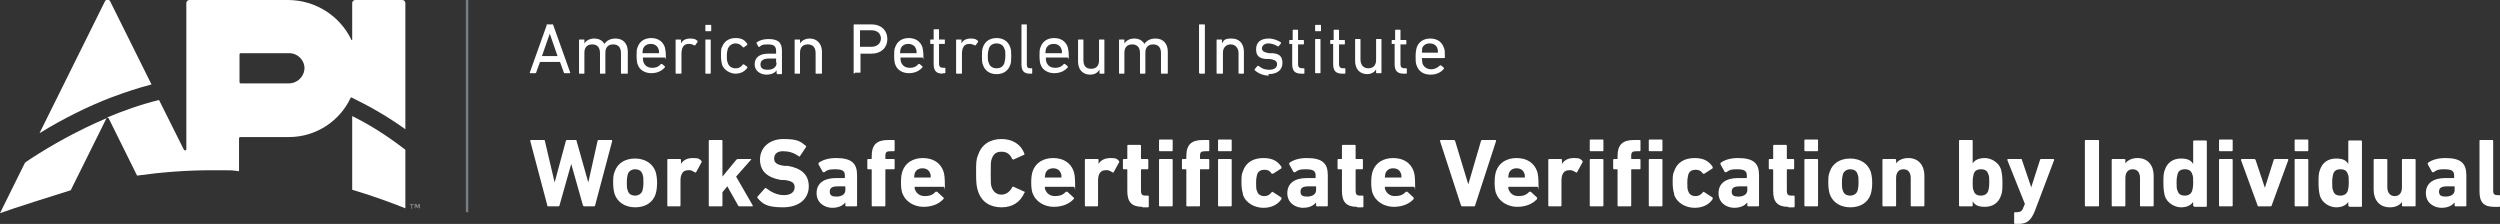 <?xml version="1.0" encoding="UTF-8"?><svg id="Layer_2" xmlns="http://www.w3.org/2000/svg" viewBox="0 0 512.5 45.9"><rect x="0" y="0" width="512.5" height="45.9" fill="#333333" stroke="none"/><defs><style>.cls-1{fill:#787d83;}.cls-1,.cls-2,.cls-3{stroke-width:0px;}.cls-2{fill:none;}.cls-3{fill:#fff;}</style></defs><g id="Layer_1-2"><path class="cls-3" d="M112,5.1c0,0,0-.1.2-.1h1c.1,0,.2,0,.2.1l3.5,9.8c0,0,0,.1-.1.1h-1c-.1,0-.2,0-.2-.1l-.8-2.2h-4.1l-.8,2.2c0,.1-.1.1-.2.1h-1c0,0-.1,0-.1-.1l3.5-9.8ZM114.3,11.5l-1.6-4.6h0l-1.6,4.6h3.2Z"/><path class="cls-3" d="M127.4,15.1c0,0-.1,0-.1-.1v-4.1c0-1.1-.5-1.8-1.6-1.8s-1.6.7-1.6,1.7v4.2c0,0,0,.1-.1.1h-.9c0,0-.1,0-.1-.1v-4.1c0-1.1-.5-1.8-1.6-1.8s-1.6.7-1.6,1.7v4.2c0,0,0,.1-.1.1h-.9c0,0-.1,0-.1-.1v-6.8c0,0,0-.1.1-.1h.9c0,0,.1,0,.1.1v.7h0c.3-.5,1-1,2-1s1.7.4,2.1,1.1h0c.5-.7,1.2-1.1,2.3-1.1,1.6,0,2.5,1.1,2.5,2.7v4.4c0,0,0,.1-.1.1h-.9Z"/><path class="cls-3" d="M130.7,13.3c-.1-.5-.2-1-.2-1.8s0-1.4.2-1.8c.4-1.2,1.4-1.9,2.8-1.9s2.4.7,2.8,1.9c.1.5.2.9.2,2s0,.1-.2.1h-4.5c0,0,0,0,0,0,0,.4,0,.6.1.9.3.8.9,1.2,1.8,1.2s1.4-.3,1.8-.8c0,0,.1,0,.2,0l.6.5c0,0,0,.1,0,.2-.6.7-1.5,1.2-2.8,1.2s-2.5-.7-2.8-1.9M135.1,10.9c0,0,0,0,0,0,0-.3,0-.6-.1-.8-.2-.7-.8-1.1-1.6-1.1s-1.4.4-1.6,1.1c0,.2-.1.5-.1.8s0,0,0,0h3.3Z"/><path class="cls-3" d="M138.6,15.1c0,0-.1,0-.1-.1v-6.8c0,0,0-.1.1-.1h.9c0,0,.1,0,.1.1v.7h0c.3-.6.9-1,1.9-1s1.1.2,1.5.5c0,0,0,.1,0,.2l-.5.7c0,0-.1,0-.2,0-.3-.2-.7-.3-1.1-.3-1.1,0-1.5.8-1.5,2.1v3.9c0,0,0,.1-.1.1h-.9Z"/><path class="cls-3" d="M144.7,6.4c0,0-.1,0-.1-.1v-1.1c0,0,0-.1.1-.1h1c0,0,.1,0,.1.1v1.1c0,0,0,.1-.1.1h-1ZM144.7,15.1c0,0-.1,0-.1-.1v-6.8c0,0,0-.1.1-.1h.9c0,0,.1,0,.1.1v6.8c0,0,0,.1-.1.1h-.9Z"/><path class="cls-3" d="M148,9.7c.4-1.2,1.4-1.9,2.8-1.9s1.9.5,2.4,1.2c0,0,0,.1,0,.2l-.7.5c0,0-.1,0-.2,0-.4-.5-.8-.8-1.5-.8s-1.3.4-1.6,1.1c-.1.4-.2.8-.2,1.4s0,1.1.2,1.5c.2.7.8,1.1,1.6,1.1s1.1-.3,1.5-.8c0,0,.1,0,.2,0l.7.5c0,0,0,.1,0,.2-.5.7-1.3,1.2-2.4,1.2s-2.4-.7-2.8-1.9c-.1-.4-.2-1-.2-1.8s0-1.4.2-1.8"/><path class="cls-3" d="M159.3,15.1c0,0-.1,0-.1-.1v-.6h0c-.3.5-1,.9-2.1.9s-2.4-.7-2.4-2.1,1-2.2,2.8-2.2h1.6c0,0,0,0,0,0v-.5c0-1-.4-1.4-1.7-1.4s-1.3.2-1.7.5c0,0-.2,0-.2,0l-.4-.7c0,0,0-.1,0-.2.5-.4,1.4-.7,2.4-.7,2,0,2.8.7,2.8,2.4v4.7c0,0,0,.1-.1.1h-.9ZM159.1,12.8v-.8c0,0,0,0,0,0h-1.4c-1.2,0-1.8.4-1.8,1.2s.5,1.1,1.5,1.1,1.8-.5,1.8-1.4"/><path class="cls-3" d="M167.3,15.1c0,0-.1,0-.1-.1v-4.1c0-1.1-.5-1.8-1.6-1.8s-1.6.7-1.6,1.7v4.2c0,0,0,.1-.1.1h-.9c0,0-.1,0-.1-.1v-6.8c0,0,0-.1.1-.1h.9c0,0,.1,0,.1.1v.7h0c.3-.5,1-1,2-1,1.5,0,2.5,1.1,2.5,2.7v4.4c0,0,0,.1-.1.1h-.9Z"/><path class="cls-3" d="M175.1,15.1c0,0-.1,0-.1-.1V5.1c0,0,0-.1.1-.1h3.6c1.9,0,3.2,1.2,3.2,3s-1.3,3-3.2,3h-2.3c0,0,0,0,0,0v3.8c0,0,0,.1-.1.1h-1ZM180.6,8c0-1.1-.7-1.8-2-1.8h-2.3c0,0,0,0,0,0v3.4c0,0,0,0,0,0h2.3c1.2,0,2-.7,2-1.8"/><path class="cls-3" d="M183.5,13.3c-.1-.5-.2-1-.2-1.8s0-1.4.2-1.8c.4-1.2,1.4-1.9,2.8-1.9s2.4.7,2.8,1.9c.1.5.2.9.2,2s0,.1-.2.1h-4.5c0,0,0,0,0,0,0,.4,0,.6.1.9.3.8.9,1.2,1.8,1.2s1.4-.3,1.8-.8c0,0,.1,0,.2,0l.6.5c0,0,0,.1,0,.2-.6.7-1.5,1.2-2.8,1.2s-2.5-.7-2.8-1.9M187.9,10.9c0,0,0,0,0,0,0-.3,0-.6-.1-.8-.2-.7-.8-1.1-1.6-1.1s-1.4.4-1.6,1.1c0,.2-.1.5-.1.8s0,0,0,0h3.3Z"/><path class="cls-3" d="M193.3,15.1c-1.4,0-1.9-.6-1.9-2v-4.1c0,0,0,0,0,0h-.6c0,0-.1,0-.1-.1v-.7c0,0,0-.1.1-.1h.6c0,0,0,0,0,0v-2c0,0,0-.1.1-.1h.9c0,0,.1,0,.1.1v2c0,0,0,0,0,0h1.1c0,0,.1,0,.1.1v.7c0,0,0,.1-.1.1h-1.1c0,0,0,0,0,0v4c0,.7.3.9.9.9h.3c0,0,.1,0,.1.1v.9c0,0,0,.1-.1.1h-.5Z"/><path class="cls-3" d="M196.1,15.1c0,0-.1,0-.1-.1v-6.8c0,0,0-.1.1-.1h.9c0,0,.1,0,.1.1v.7h0c.3-.6.9-1,1.9-1s1.1.2,1.5.5c0,0,0,.1,0,.2l-.5.7c0,0-.1,0-.2,0-.3-.2-.7-.3-1.1-.3-1.1,0-1.5.8-1.5,2.1v3.9c0,0,0,.1-.1.1h-.9Z"/><path class="cls-3" d="M201.5,13.3c-.2-.5-.2-1-.2-1.8s0-1.3.2-1.8c.4-1.2,1.4-1.9,2.8-1.9s2.4.7,2.8,1.9c.2.5.2,1,.2,1.8s0,1.3-.2,1.8c-.4,1.2-1.4,1.9-2.8,1.9s-2.4-.7-2.8-1.9M205.9,12.9c.1-.4.2-.8.2-1.5s0-1.1-.2-1.4c-.2-.7-.8-1.1-1.6-1.1s-1.4.4-1.6,1.1c-.1.4-.2.8-.2,1.4s0,1.1.2,1.5c.2.7.8,1.1,1.6,1.1s1.4-.4,1.6-1.1"/><path class="cls-3" d="M211.1,15.1c-1.2,0-1.7-.6-1.7-1.9V5.1c0,0,0-.1.1-.1h.9c0,0,.1,0,.1.1v8.1c0,.6.2.8.7.8h.3c0,0,.1,0,.1.1v.9c0,0,0,.1-.1.1h-.5Z"/><path class="cls-3" d="M213.3,13.3c-.1-.5-.2-1-.2-1.8s0-1.4.2-1.8c.4-1.2,1.4-1.9,2.8-1.9s2.4.7,2.8,1.9c.1.5.2.9.2,2s0,.1-.2.1h-4.5c0,0,0,0,0,0,0,.4,0,.6.1.9.3.8.9,1.2,1.8,1.2s1.4-.3,1.8-.8c0,0,.1,0,.2,0l.6.5c0,0,0,.1,0,.2-.6.7-1.5,1.2-2.8,1.2s-2.5-.7-2.8-1.9M217.7,10.9c0,0,0,0,0,0,0-.3,0-.6-.1-.8-.2-.7-.8-1.1-1.6-1.1s-1.4.4-1.6,1.1c0,.2-.1.5-.1.8s0,0,0,0h3.3Z"/><path class="cls-3" d="M225.5,15.1c0,0-.1,0-.1-.1v-.7h0c-.4.6-1,1-1.9,1-1.6,0-2.5-1.1-2.5-2.7v-4.4c0,0,0-.1.1-.1h.9c0,0,.1,0,.1.1v4.1c0,1.2.5,1.8,1.6,1.8s1.6-.7,1.6-1.7v-4.2c0,0,0-.1.1-.1h.9c0,0,.1,0,.1.1v6.8c0,0,0,.1-.1.1h-.9Z"/><path class="cls-3" d="M238.1,15.1c0,0-.1,0-.1-.1v-4.1c0-1.1-.5-1.8-1.6-1.8s-1.6.7-1.6,1.7v4.2c0,0,0,.1-.1.1h-.9c0,0-.1,0-.1-.1v-4.1c0-1.1-.5-1.8-1.6-1.8s-1.6.7-1.6,1.7v4.2c0,0,0,.1-.1.1h-.9c0,0-.1,0-.1-.1v-6.8c0,0,0-.1.1-.1h.9c0,0,.1,0,.1.1v.7h0c.3-.5,1-1,2-1s1.7.4,2.1,1.1h0c.5-.7,1.2-1.1,2.3-1.1,1.6,0,2.5,1.1,2.5,2.7v4.4c0,0,0,.1-.1.1h-.9Z"/><path class="cls-3" d="M245.9,15.1h1c0,0,.1,0,.1-.1V5.1c0,0,0-.1-.1-.1h-1c0,0-.1,0-.1.1v9.8c0,0,0,.1.1.1"/><path class="cls-3" d="M249.7,15.1h.9c0,0,.1,0,.1-.1v-4.2c0-1.1.7-1.7,1.6-1.7s1.6.7,1.6,1.8v4.1c0,0,0,.1.1.1h.9c0,0,.1,0,.1-.1v-4.4c0-1.6-.9-2.7-2.5-2.7s-1.6.4-2,1h0v-.7c0,0,0-.1-.1-.1h-.9c0,0-.1,0-.1.1v6.8c0,0,0,.1.1.1"/><path class="cls-3" d="M260,15.2c1.9,0,2.9-.9,2.9-2.3s-.7-1.9-2.1-2h-.7c-1.1-.2-1.4-.5-1.4-1s.5-1,1.3-1,1.5.3,1.9.6c0,0,.1,0,.2,0l.5-.6c0,0,0-.2,0-.2-.6-.4-1.5-.8-2.5-.8-1.7,0-2.6.8-2.6,2.2s.7,1.9,2.1,2h.8c1.1.2,1.4.5,1.4,1.1s-.5,1.1-1.6,1.1-1.7-.4-2.2-.8c0,0-.1,0-.2,0l-.6.7c0,0,0,.1,0,.2.6.5,1.6,1.1,2.9,1.1"/><path class="cls-3" d="M264.3,9h.6c0,0,0,0,0,0v4.1c0,1.4.5,2,1.9,2h.5c0,0,.1,0,.1-.1v-.9c0,0,0-.1-.1-.1h-.3c-.6,0-.9-.2-.9-.9v-4c0,0,0,0,0,0h1.1c0,0,.1,0,.1-.1v-.7c0,0,0-.1-.1-.1h-1.1c0,0,0,0,0,0v-2c0,0,0-.1-.1-.1h-.9c0,0-.1,0-.1.1v2c0,0,0,0,0,0h-.6c0,0-.1,0-.1.1v.7c0,0,0,.1.1.1"/><path class="cls-3" d="M270.6,8h-.9c0,0-.1,0-.1.1v6.8c0,0,0,.1.1.1h.9c0,0,.1,0,.1-.1v-6.8c0,0,0-.1-.1-.1"/><path class="cls-3" d="M269.7,6.4h1c0,0,.1,0,.1-.1v-1.1c0,0,0-.1-.1-.1h-1c0,0-.1,0-.1.1v1.1c0,0,0,.1.1.1"/><path class="cls-3" d="M272.7,9h.6c0,0,0,0,0,0v4.1c0,1.4.5,2,1.9,2h.5c0,0,.1,0,.1-.1v-.9c0,0,0-.1-.1-.1h-.3c-.6,0-.9-.2-.9-.9v-4c0,0,0,0,0,0h1.1c0,0,.1,0,.1-.1v-.7c0,0,0-.1-.1-.1h-1.1c0,0,0,0,0,0v-2c0,0,0-.1-.1-.1h-.9c0,0-.1,0-.1.1v2c0,0,0,0,0,0h-.6c0,0-.1,0-.1.1v.7c0,0,0,.1.1.1"/><path class="cls-3" d="M280.2,15.2c.9,0,1.6-.4,1.9-1h0v.7c0,0,0,.1.1.1h.9c0,0,.1,0,.1-.1v-6.8c0,0,0-.1-.1-.1h-.9c0,0-.1,0-.1.1v4.2c0,1.1-.6,1.7-1.6,1.7s-1.6-.7-1.6-1.8v-4.1c0,0,0-.1-.1-.1h-.9c0,0-.1,0-.1.1v4.4c0,1.6.9,2.7,2.5,2.7"/><path class="cls-3" d="M285.3,9h.6c0,0,0,0,0,0v4.1c0,1.4.5,2,1.9,2h.5c0,0,.1,0,.1-.1v-.9c0,0,0-.1-.1-.1h-.3c-.6,0-.9-.2-.9-.9v-4c0,0,0,0,0,0h1.1c0,0,.1,0,.1-.1v-.7c0,0,0-.1-.1-.1h-1.1c0,0,0,0,0,0v-2c0,0,0-.1-.1-.1h-.9c0,0-.1,0-.1.1v2c0,0,0,0,0,0h-.6c0,0-.1,0-.1.1v.7c0,0,0,.1.1.1"/><path class="cls-3" d="M291.5,11.9h4.5c.1,0,.2,0,.2-.1,0-1.1,0-1.6-.2-2-.4-1.2-1.4-1.9-2.8-1.9s-2.4.7-2.8,1.9c-.1.4-.2,1-.2,1.8s0,1.3.2,1.8c.4,1.2,1.4,1.9,2.8,1.9s2.2-.5,2.8-1.2c0,0,0-.1,0-.2l-.6-.5c0,0-.1,0-.2,0-.4.4-1,.8-1.8.8s-1.5-.4-1.8-1.2c0-.2-.1-.5-.1-.9s0,0,0,0M291.5,10c.2-.7.8-1.1,1.6-1.1s1.4.4,1.6,1.1c0,.2.1.5.1.8s0,0,0,0h-3.3c0,0,0,0,0,0,0-.3,0-.6.1-.8"/><rect class="cls-1" x="95.5" y="0" width=".5" height="43.5"/><path class="cls-2" d="M59.3,10.9h-9.9c-.2,0-.3.1-.3.3v5.6c0,.2.1.3.3.3h9.8c1.6,0,3-1.2,3.2-2.8.2-1.8-1.3-3.4-3.1-3.4Z"/><path class="cls-3" d="M5.1,33.4L0,43.7c2.1-.8,11.9-3.9,14.5-4.7l7.3-14.7c0,0,0,0,.1-.1-6.1,2.6-11.4,5.6-15.7,8.4-.4.3-.8.5-1.1.8Z"/><path class="cls-3" d="M31.1,17.4L22.6.3c-.2-.5-.9-.5-1.1,0l-13.4,27c4.9-3,9.9-5.5,14.9-7.4,2.7-1,5.4-1.9,8.1-2.6Z"/><path class="cls-3" d="M72.2,38.9c3.7,1.1,7.4,2.4,10.9,3.8v-12c-3.5-2.7-7.2-5.1-10.9-6.9v15.1Z"/><path class="cls-3" d="M83.1,26.4V.6c0-.3-.3-.6-.6-.6h-9.7c-.3,0-.6.3-.6.6v7.5c0,.1-.2.2-.2,0C69.7,3.3,64.7,0,59,0h-20.2c-.3,0-.6.3-.6.6v30c0,.3-.3.3-.5.1l-5.1-10.2c-3.7.9-7.3,2.2-10.7,3.6.1,0,.3,0,.4.2l5.8,11.7c5-.7,10.1-1.1,15.3-1.1s3.8,0,5.6.2v-6.7c0-.2.1-.3.3-.3h9.9c5.6,0,10.5-3.3,12.7-8.1,0,0,.1,0,.2,0h0c3.7,1.8,7.4,3.9,11,6.5ZM62.4,14.3c-.2,1.6-1.6,2.8-3.2,2.8h-9.8c-.2,0-.3-.1-.3-.3v-5.6c0-.2.1-.3.3-.3h9.9c1.8,0,3.3,1.6,3.1,3.4Z"/><path class="cls-1" d="M84.8,41.8v.2h-.3v.8h-.2v-.8h-.3v-.2h.8ZM85.8,42.7v-.6c0,0,0-.2,0-.3h0c0,0,0,.2,0,.3l-.2.5h-.2l-.2-.5c0,0,0-.2,0-.3h0c0,0,0,.2,0,.3v.6h-.2v-.9h.4l.2.5c0,0,0,.1,0,.2h0c0,0,0-.2,0-.2l.2-.5h.3v.9c0,0-.1,0-.1,0Z"/><path class="cls-3" d="M119.8,42.3c-.1,0-.2,0-.3-.2l-2.4-8.5h0l-2.4,8.5c0,.1-.1.2-.3.2h-2c-.1,0-.2,0-.2-.2l-3.5-13.2c0-.1,0-.2.2-.2h2.6c.1,0,.2,0,.2.2l2,8.5h0l2.3-8.5c0-.1.1-.2.3-.2h1.7c.1,0,.2,0,.2.2l2.4,8.5h0l1.9-8.5c0-.1.1-.2.2-.2h2.6c.1,0,.2,0,.2.2l-3.5,13.2c0,.1-.1.2-.3.2h-2Z"/><path class="cls-3" d="M126,39.8c-.2-.7-.3-1.4-.3-2.3s0-1.6.3-2.3c.6-1.8,2.2-2.7,4.2-2.7s3.6,1,4.2,2.7c.2.7.3,1.4.3,2.3s-.1,1.6-.3,2.3c-.6,1.8-2.2,2.7-4.2,2.7s-3.6-1-4.2-2.7ZM131.7,39.1c.1-.4.2-.8.2-1.7s0-1.2-.2-1.7c-.2-.7-.8-1-1.5-1s-1.3.4-1.5,1c-.1.4-.2.8-.2,1.7s0,1.2.2,1.7c.2.7.8,1,1.5,1s1.3-.4,1.5-1Z"/><path class="cls-3" d="M137,42.3c-.1,0-.2,0-.2-.2v-9.3c0-.1,0-.2.2-.2h2.4c.1,0,.2,0,.2.2v.8h0c.5-.8,1.3-1.2,2.5-1.2s1.3.2,1.7.6c0,0,.1.2,0,.3l-1.1,2c0,.1-.2.1-.3,0-.5-.3-.9-.5-1.4-.4-1,0-1.5.8-1.5,2.1v5.1c0,.1,0,.2-.2.2h-2.4Z"/><path class="cls-3" d="M151.6,42.3c-.1,0-.2,0-.3-.2l-2.2-3.9-1,1.2v2.7c0,.1,0,.2-.2.2h-2.4c-.1,0-.2,0-.2-.2v-13.2c0-.1,0-.2.2-.2h2.4c.1,0,.2,0,.2.2v7.3l2.8-3.4c.1-.1.2-.2.4-.2h2.6c.1,0,.2.1,0,.2l-3,3.4,3.4,5.9c0,0,0,.2,0,.2h-2.7Z"/><path class="cls-3" d="M155.3,40.6c0,0-.1-.2,0-.3l1.5-1.7c0-.1.2-.1.3,0,.9.7,2.1,1.4,3.6,1.4s2.2-.7,2.2-1.6-.5-1.3-2.1-1.5h-.7c-2.8-.5-4.3-1.8-4.3-4.2s1.9-4.2,4.8-4.2,3.5.5,4.6,1.4c.1,0,.1.2,0,.3l-1.2,1.8c0,.1-.2.1-.3,0-1-.7-2-1-3.2-1s-1.8.6-1.8,1.5.6,1.3,2.1,1.5h.7c2.8.5,4.3,1.8,4.3,4.2s-1.8,4.3-5.3,4.3-4.2-.8-5.2-1.9Z"/><path class="cls-3" d="M173.5,42.3c-.1,0-.2,0-.2-.2v-.6h0c-.5.6-1.3,1.1-2.7,1.1s-3.2-.9-3.2-3,1.6-3.1,4-3.1h1.7c0,0,.1,0,.1-.1v-.4c0-.9-.4-1.3-2-1.3s-1.7.3-2.2.6c0,0-.2,0-.3,0l-.9-1.6c0-.1,0-.2,0-.3.8-.6,2-1,3.6-1,3.2,0,4.3,1.1,4.3,3.5v6.2c0,.1,0,.2-.2.2h-2.2ZM173.3,39v-.7c0,0,0-.1-.1-.1h-1.4c-1.2,0-1.7.3-1.7,1.1s.5,1,1.4,1,1.8-.4,1.8-1.3Z"/><path class="cls-3" d="M178.9,42.3c-.1,0-.2,0-.2-.2v-7.3c0,0,0-.1-.1-.1h-.6c-.1,0-.2,0-.2-.2v-1.7c0-.1,0-.2.2-.2h.6c0,0,.1,0,.1-.1v-.5c0-2.4,1.1-3.3,3.4-3.3h1.1c.1,0,.2,0,.2.2v1.9c0,.1,0,.2-.2.2h-.6c-.9,0-1.1.2-1.1,1v.5c0,0,0,.1.1.1h1.6c.1,0,.2,0,.2.2v1.7c0,.1,0,.2-.2.2h-1.6c0,0-.1,0-.1.1v7.3c0,.1,0,.2-.2.2h-2.4Z"/><path class="cls-3" d="M185,39.7c-.2-.6-.3-1.3-.3-2.3s.1-1.7.3-2.3c.6-1.7,2.1-2.7,4.2-2.7s3.6,1,4.2,2.7c.2.6.3,1.3.3,3s0,.2-.2.2h-5.9c0,0-.1,0-.1.1,0,.2,0,.4.1.5.3.8,1,1.3,2,1.3s1.7-.3,2.2-.9c.1,0,.2,0,.3,0l1.3,1.2c.1,0,.1.2,0,.3-.9,1-2.3,1.6-4.1,1.6s-3.7-1-4.3-2.8ZM190.7,36.4c0,0,.1,0,.1-.1,0-.3,0-.5-.1-.7-.2-.7-.8-1.1-1.6-1.1s-1.4.4-1.6,1.1c0,.2-.1.4-.1.7s0,.1.1.1h3.2Z"/><path class="cls-3" d="M200.1,35.5c0-2.1,0-2.8.4-3.7.7-2.2,2.5-3.3,4.8-3.3s4,1.1,4.7,3c0,.1,0,.2,0,.2l-2.2,1c-.1,0-.2,0-.3-.1-.4-.9-1-1.5-2.2-1.5s-1.7.6-2,1.5c-.2.5-.2,1-.2,2.9s0,2.4.2,2.9c.3.9,1,1.5,2,1.5s1.8-.7,2.2-1.5c0-.1.2-.2.3-.1l2.2,1c.1,0,.2.1,0,.2-.8,1.9-2.4,3-4.7,3s-4.1-1.1-4.8-3.3c-.3-.9-.4-1.6-.4-3.7Z"/><path class="cls-3" d="M211.7,39.7c-.2-.6-.3-1.3-.3-2.3s.1-1.7.3-2.3c.6-1.7,2.1-2.7,4.2-2.7s3.6,1,4.2,2.7c.2.6.3,1.3.3,3s0,.2-.2.2h-5.9c0,0-.1,0-.1.1,0,.2,0,.4.1.5.3.8,1,1.3,2,1.3s1.7-.3,2.2-.9c.1,0,.2,0,.3,0l1.3,1.2c.1,0,.1.2,0,.3-.9,1-2.3,1.6-4.1,1.6s-3.7-1-4.3-2.8ZM217.5,36.4c0,0,.1,0,.1-.1,0-.3,0-.5-.1-.7-.2-.7-.8-1.1-1.6-1.1s-1.4.4-1.6,1.1c0,.2-.1.4-.1.7s0,.1.1.1h3.2Z"/><path class="cls-3" d="M222.6,42.3c-.1,0-.2,0-.2-.2v-9.3c0-.1,0-.2.2-.2h2.4c.1,0,.2,0,.2.2v.8h0c.5-.8,1.3-1.2,2.5-1.2s1.3.2,1.7.6c0,0,.1.2,0,.3l-1.1,2c0,.1-.2.1-.3,0-.5-.3-.9-.5-1.4-.4-1,0-1.5.8-1.5,2.1v5.1c0,.1,0,.2-.2.2h-2.4Z"/><path class="cls-3" d="M234.2,42.4c-2.2,0-3.1-1-3.1-3.2v-4.4c0,0,0-.1-.1-.1h-.6c-.1,0-.2,0-.2-.2v-1.7c0-.1,0-.2.2-.2h.6c0,0,.1,0,.1-.1v-2.6c0-.1,0-.2.2-.2h2.4c.1,0,.2,0,.2.2v2.6c0,0,0,.1.1.1h1.2c.1,0,.2,0,.2.2v1.7c0,.1,0,.2-.2.2h-1.2c0,0-.1,0-.1.1v4.3c0,.7.2,1,.9,1h.5c.1,0,.2,0,.2.2v2c0,.1,0,.2-.2.2h-1.1Z"/><path class="cls-3" d="M237.8,31c-.1,0-.2,0-.2-.2v-2c0-.1,0-.2.2-.2h2.4c.1,0,.2,0,.2.2v2c0,.1,0,.2-.2.2h-2.4ZM237.8,42.3c-.1,0-.2,0-.2-.2v-9.3c0-.1,0-.2.2-.2h2.4c.1,0,.2,0,.2.2v9.3c0,.1,0,.2-.2.2h-2.4Z"/><path class="cls-3" d="M243.4,42.3c-.1,0-.2,0-.2-.2v-7.3c0,0,0-.1-.1-.1h-.6c-.1,0-.2,0-.2-.2v-1.7c0-.1,0-.2.2-.2h.6c0,0,.1,0,.1-.1v-.5c0-2.4,1.1-3.3,3.4-3.3h1.1c.1,0,.2,0,.2.2v1.9c0,.1,0,.2-.2.2h-.6c-.9,0-1.1.2-1.1,1v.5c0,0,0,.1.1.1h1.6c.1,0,.2,0,.2.2v1.7c0,.1,0,.2-.2.2h-1.6c0,0-.1,0-.1.1v7.3c0,.1,0,.2-.2.2h-2.4ZM249.9,31c-.1,0-.2,0-.2-.2v-2c0-.1,0-.2.2-.2h2.4c.1,0,.2,0,.2.2v2c0,.1,0,.2-.2.2h-2.4ZM249.9,42.3c-.1,0-.2,0-.2-.2v-9.3c0-.1,0-.2.2-.2h2.4c.1,0,.2,0,.2.2v9.3c0,.1,0,.2-.2.2h-2.4Z"/><path class="cls-3" d="M254.8,39.7c-.2-.6-.3-1.3-.3-2.3s0-1.7.3-2.3c.6-1.8,2.1-2.7,4.2-2.7s3,.8,3.7,1.8c0,0,0,.2,0,.3l-1.7,1.1c-.1,0-.2,0-.3,0-.4-.6-.8-.8-1.5-.8s-1.3.3-1.5,1c-.1.4-.2.9-.2,1.7s0,1.3.2,1.7c.2.7.8,1,1.5,1s1.1-.3,1.5-.8c0-.1.2-.1.3,0l1.7,1.1c0,0,0,.2,0,.3-.7,1.1-2,1.8-3.7,1.8s-3.6-.9-4.2-2.7Z"/><path class="cls-3" d="M270,42.3c-.1,0-.2,0-.2-.2v-.6h0c-.5.6-1.3,1.1-2.7,1.1s-3.2-.9-3.2-3,1.6-3.1,4-3.1h1.7c0,0,.1,0,.1-.1v-.4c0-.9-.4-1.3-2-1.3s-1.7.3-2.2.6c0,0-.2,0-.3,0l-.9-1.6c0-.1,0-.2,0-.3.8-.6,2-1,3.6-1,3.2,0,4.3,1.1,4.3,3.5v6.2c0,.1,0,.2-.2.2h-2.2ZM269.8,39v-.7c0,0,0-.1-.1-.1h-1.4c-1.2,0-1.7.3-1.7,1.1s.5,1,1.4,1,1.8-.4,1.8-1.3Z"/><path class="cls-3" d="M278.2,42.4c-2.2,0-3.1-1-3.1-3.2v-4.4c0,0,0-.1-.1-.1h-.6c-.1,0-.2,0-.2-.2v-1.7c0-.1,0-.2.2-.2h.6c0,0,.1,0,.1-.1v-2.6c0-.1,0-.2.2-.2h2.4c.1,0,.2,0,.2.2v2.6c0,0,0,.1.1.1h1.2c.1,0,.2,0,.2.2v1.7c0,.1,0,.2-.2.2h-1.2c0,0-.1,0-.1.1v4.3c0,.7.2,1,.9,1h.5c.1,0,.2,0,.2.2v2c0,.1,0,.2-.2.2h-1.1Z"/><path class="cls-3" d="M281.4,39.7c-.2-.6-.3-1.3-.3-2.3s.1-1.7.3-2.3c.6-1.7,2.1-2.7,4.2-2.7s3.6,1,4.2,2.7c.2.6.3,1.3.3,3s0,.2-.2.2h-5.9c0,0-.1,0-.1.1,0,.2,0,.4.1.5.3.8,1,1.3,2,1.3s1.7-.3,2.2-.9c.1,0,.2,0,.3,0l1.3,1.2c0,0,0,.2,0,.3-.9,1-2.3,1.6-4.1,1.6s-3.7-1-4.3-2.8ZM287.2,36.4c0,0,.1,0,.1-.1,0-.3,0-.5-.1-.7-.2-.7-.8-1.1-1.6-1.1s-1.4.4-1.6,1.1c0,.2-.1.4-.1.7s0,.1.1.1h3.2Z"/><path class="cls-3" d="M299.8,42.3c-.1,0-.2,0-.3-.2l-4.3-13.2c0-.1,0-.2.2-.2h2.6c.1,0,.2,0,.3.2l2.7,8.9h0l2.6-8.9c0-.1.1-.2.3-.2h2.6c.1,0,.2,0,.2.2l-4.3,13.2c0,.1-.1.2-.2.2h-2.3Z"/><path class="cls-3" d="M306.7,39.7c-.2-.6-.3-1.3-.3-2.3s.1-1.7.3-2.3c.6-1.7,2.1-2.7,4.2-2.7s3.6,1,4.2,2.7c.2.6.3,1.3.3,3s0,.2-.2.2h-5.9c0,0-.1,0-.1.1,0,.2,0,.4.1.5.3.8,1,1.3,2,1.3s1.7-.3,2.2-.9c.1,0,.2,0,.3,0l1.3,1.2c0,0,0,.2,0,.3-.9,1-2.3,1.6-4.1,1.6s-3.7-1-4.3-2.8ZM312.5,36.4c0,0,.1,0,.1-.1,0-.3,0-.5-.1-.7-.2-.7-.8-1.1-1.6-1.1s-1.4.4-1.6,1.1c0,.2-.1.4-.1.7s0,.1.1.1h3.2Z"/><path class="cls-3" d="M317.6,42.3c-.1,0-.2,0-.2-.2v-9.3c0-.1,0-.2.2-.2h2.4c.1,0,.2,0,.2.2v.8h0c.5-.8,1.3-1.2,2.5-1.2s1.3.2,1.7.6c0,0,.1.2,0,.3l-1.1,2c0,.1-.2.1-.3,0-.5-.3-.9-.5-1.4-.4-1,0-1.5.8-1.5,2.1v5.1c0,.1,0,.2-.2.2h-2.4Z"/><path class="cls-3" d="M326.1,31c-.1,0-.2,0-.2-.2v-2c0-.1,0-.2.2-.2h2.4c.1,0,.2,0,.2.2v2c0,.1,0,.2-.2.2h-2.4ZM326.1,42.3c-.1,0-.2,0-.2-.2v-9.3c0-.1,0-.2.2-.2h2.4c.1,0,.2,0,.2.2v9.3c0,.1,0,.2-.2.2h-2.4Z"/><path class="cls-3" d="M331.8,42.3c-.1,0-.2,0-.2-.2v-7.3c0,0,0-.1-.1-.1h-.6c-.1,0-.2,0-.2-.2v-1.7c0-.1,0-.2.2-.2h.6c0,0,.1,0,.1-.1v-.5c0-2.4,1.1-3.3,3.4-3.3h1.1c.1,0,.2,0,.2.2v1.9c0,.1,0,.2-.2.2h-.6c-.9,0-1.1.2-1.1,1v.5c0,0,0,.1.1.1h1.6c.1,0,.2,0,.2.2v1.7c0,.1,0,.2-.2.2h-1.6c0,0-.1,0-.1.1v7.3c0,.1,0,.2-.2.2h-2.4ZM338.2,31c-.1,0-.2,0-.2-.2v-2c0-.1,0-.2.2-.2h2.4c.1,0,.2,0,.2.2v2c0,.1,0,.2-.2.2h-2.4ZM338.2,42.3c-.1,0-.2,0-.2-.2v-9.3c0-.1,0-.2.2-.2h2.4c.1,0,.2,0,.2.2v9.3c0,.1,0,.2-.2.2h-2.4Z"/><path class="cls-3" d="M343.2,39.7c-.2-.6-.3-1.3-.3-2.3s0-1.7.3-2.3c.6-1.8,2.1-2.7,4.2-2.7s3,.8,3.7,1.8c0,0,0,.2,0,.3l-1.7,1.1c-.1,0-.2,0-.3,0-.4-.6-.8-.8-1.5-.8s-1.3.3-1.5,1c-.1.4-.2.9-.2,1.7s0,1.3.2,1.7c.2.7.8,1,1.5,1s1.1-.3,1.5-.8c0-.1.2-.1.3,0l1.7,1.1c0,0,0,.2,0,.3-.7,1.1-2,1.8-3.7,1.8s-3.6-.9-4.2-2.7Z"/><path class="cls-3" d="M358.4,42.3c-.1,0-.2,0-.2-.2v-.6h0c-.5.6-1.3,1.1-2.7,1.1s-3.2-.9-3.2-3,1.6-3.1,4-3.1h1.7c0,0,.1,0,.1-.1v-.4c0-.9-.4-1.3-2-1.3s-1.7.3-2.2.6c0,0-.2,0-.3,0l-.9-1.6c0-.1,0-.2,0-.3.8-.6,2-1,3.6-1,3.2,0,4.3,1.1,4.3,3.5v6.2c0,.1,0,.2-.2.2h-2.2ZM358.2,39v-.7c0,0,0-.1-.1-.1h-1.4c-1.2,0-1.7.3-1.7,1.1s.5,1,1.4,1,1.8-.4,1.8-1.3Z"/><path class="cls-3" d="M366.6,42.4c-2.2,0-3.1-1-3.1-3.2v-4.4c0,0,0-.1-.1-.1h-.6c-.1,0-.2,0-.2-.2v-1.7c0-.1,0-.2.2-.2h.6c0,0,.1,0,.1-.1v-2.6c0-.1,0-.2.2-.2h2.4c.1,0,.2,0,.2.2v2.6c0,0,0,.1.1.1h1.2c.1,0,.2,0,.2.2v1.7c0,.1,0,.2-.2.2h-1.2c0,0-.1,0-.1.1v4.3c0,.7.2,1,.9,1h.5c.1,0,.2,0,.2.2v2c0,.1,0,.2-.2.2h-1.1Z"/><path class="cls-3" d="M370.1,31c-.1,0-.2,0-.2-.2v-2c0-.1,0-.2.2-.2h2.4c.1,0,.2,0,.2.2v2c0,.1,0,.2-.2.2h-2.4ZM370.1,42.3c-.1,0-.2,0-.2-.2v-9.3c0-.1,0-.2.2-.2h2.4c.1,0,.2,0,.2.2v9.3c0,.1,0,.2-.2.2h-2.4Z"/><path class="cls-3" d="M375.1,39.8c-.2-.7-.3-1.4-.3-2.3s0-1.6.3-2.3c.6-1.8,2.2-2.7,4.2-2.7s3.6,1,4.2,2.7c.2.7.3,1.4.3,2.3s-.1,1.6-.3,2.3c-.6,1.8-2.2,2.7-4.2,2.7s-3.6-1-4.2-2.7ZM380.8,39.1c.1-.4.2-.8.2-1.7s0-1.2-.2-1.7c-.2-.7-.8-1-1.5-1s-1.3.4-1.5,1c-.1.4-.2.8-.2,1.7s0,1.2.2,1.7c.2.7.8,1,1.5,1s1.3-.4,1.5-1Z"/><path class="cls-3" d="M391.9,42.3c-.1,0-.2,0-.2-.2v-5.6c0-1.1-.5-1.8-1.5-1.8s-1.5.7-1.5,1.8v5.6c0,.1,0,.2-.2.2h-2.4c-.1,0-.2,0-.2-.2v-9.3c0-.1,0-.2.2-.2h2.4c.1,0,.2,0,.2.2v.7h0c.4-.6,1.3-1.1,2.5-1.1,2.1,0,3.3,1.5,3.3,3.6v6.1c0,.1,0,.2-.2.2h-2.4Z"/><path class="cls-3" d="M404.4,41.4h0v.7c0,.1,0,.2-.2.2h-2.4c-.1,0-.2,0-.2-.2v-13.2c0-.1,0-.2.2-.2h2.4c.1,0,.2,0,.2.2v4.6h0c.4-.7,1.3-1.1,2.5-1.1s2.8.8,3.3,2.3c.2.8.3,1.5.3,2.7s0,2-.3,2.7c-.5,1.5-1.7,2.3-3.3,2.3s-2.1-.5-2.5-1.1ZM407.6,39.1c.1-.4.2-.8.2-1.7s0-1.3-.2-1.7c-.2-.7-.7-1-1.5-1s-1.3.3-1.5,1c-.1.4-.2.8-.2,1.7s0,1.3.2,1.7c.2.7.7,1,1.5,1s1.3-.4,1.5-1Z"/><path class="cls-3" d="M413.1,45.9c-.1,0-.2,0-.2-.2v-2c0-.1,0-.2.2-.2h.4c.7,0,1.1-.3,1.3-1l.3-.7-3.6-9c0-.1,0-.2.2-.2h2.6c.1,0,.2,0,.2.2l1.9,5.6h0l1.8-5.6c0-.1.1-.2.2-.2h2.5c.1,0,.2,0,.2.2l-3.9,10.3c-.8,2.1-1.7,2.8-3.4,2.8h-.7Z"/><path class="cls-3" d="M427.4,28.9c0-.1,0-.2.2-.2h2.5c.1,0,.2,0,.2.2v13.2c0,.1,0,.2-.2.2h-2.5c-.1,0-.2,0-.2-.2v-13.2Z"/><path class="cls-3" d="M438.9,42.3c-.1,0-.2,0-.2-.2v-5.6c0-1.1-.5-1.8-1.5-1.8s-1.5.7-1.5,1.8v5.6c0,.1,0,.2-.2.2h-2.4c-.1,0-.2,0-.2-.2v-9.3c0-.1,0-.2.2-.2h2.4c.1,0,.2,0,.2.2v.7h0c.4-.6,1.3-1.1,2.5-1.1,2.1,0,3.3,1.5,3.3,3.6v6.1c0,.1,0,.2-.2.2h-2.4Z"/><path class="cls-3" d="M449.8,42.3c-.1,0-.2,0-.2-.2v-.7h0c-.5.7-1.3,1.1-2.5,1.1s-2.8-.8-3.3-2.3c-.2-.8-.3-1.5-.3-2.7s0-2,.3-2.7c.5-1.5,1.7-2.3,3.3-2.3s2.1.5,2.5,1.1h0v-4.6c0-.1,0-.2.2-.2h2.4c.1,0,.2,0,.2.2v13.2c0,.1,0,.2-.2.2h-2.4ZM449.4,39.1c.1-.4.2-.8.2-1.7s0-1.3-.2-1.7c-.2-.7-.7-1-1.5-1s-1.3.3-1.5,1c-.1.4-.2.8-.2,1.7s0,1.3.2,1.7c.2.7.7,1,1.5,1s1.3-.4,1.5-1Z"/><path class="cls-3" d="M455.1,31c-.1,0-.2,0-.2-.2v-2c0-.1,0-.2.2-.2h2.4c.1,0,.2,0,.2.2v2c0,.1,0,.2-.2.2h-2.4ZM455.1,42.3c-.1,0-.2,0-.2-.2v-9.3c0-.1,0-.2.2-.2h2.4c.1,0,.2,0,.2.2v9.3c0,.1,0,.2-.2.2h-2.4Z"/><path class="cls-3" d="M463,42.3c-.1,0-.2,0-.2-.2l-3.4-9.3c0-.1,0-.2.2-.2h2.5c.1,0,.2,0,.3.2l1.9,5.7h0l1.8-5.7c0-.1.1-.2.3-.2h2.5c.1,0,.2,0,.2.2l-3.4,9.3c0,.1-.1.2-.2.2h-2.2Z"/><path class="cls-3" d="M470.6,31c-.1,0-.2,0-.2-.2v-2c0-.1,0-.2.2-.2h2.4c.1,0,.2,0,.2.2v2c0,.1,0,.2-.2.2h-2.4ZM470.6,42.3c-.1,0-.2,0-.2-.2v-9.3c0-.1,0-.2.2-.2h2.4c.1,0,.2,0,.2.2v9.3c0,.1,0,.2-.2.2h-2.4Z"/><path class="cls-3" d="M481.6,42.3c-.1,0-.2,0-.2-.2v-.7h0c-.5.7-1.3,1.1-2.5,1.1s-2.8-.8-3.3-2.3c-.2-.8-.3-1.5-.3-2.7s0-2,.3-2.7c.5-1.5,1.7-2.3,3.3-2.3s2.1.5,2.5,1.1h0v-4.6c0-.1,0-.2.2-.2h2.4c.1,0,.2,0,.2.2v13.2c0,.1,0,.2-.2.2h-2.4ZM481.3,39.1c.1-.4.2-.8.2-1.7s0-1.3-.2-1.7c-.2-.7-.7-1-1.5-1s-1.3.3-1.5,1c-.1.4-.2.8-.2,1.7s0,1.3.2,1.7c.2.7.7,1,1.5,1s1.3-.4,1.5-1Z"/><path class="cls-3" d="M492.6,42.3c-.1,0-.2,0-.2-.2v-.7h0c-.5.7-1.3,1.1-2.5,1.1-2.1,0-3.3-1.5-3.3-3.6v-6.1c0-.1,0-.2.2-.2h2.4c.1,0,.2,0,.2.2v5.6c0,1,.5,1.8,1.5,1.8s1.5-.7,1.5-1.8v-5.6c0-.1,0-.2.2-.2h2.4c.1,0,.2,0,.2.2v9.3c0,.1,0,.2-.2.2h-2.4Z"/><path class="cls-3" d="M503.4,42.3c-.1,0-.2,0-.2-.2v-.6h0c-.5.6-1.3,1.1-2.7,1.1s-3.2-.9-3.2-3,1.6-3.1,4-3.1h1.7c0,0,.1,0,.1-.1v-.4c0-.9-.4-1.3-2-1.3s-1.7.3-2.2.6c0,0-.2,0-.3,0l-.9-1.6c0-.1,0-.2,0-.3.8-.6,2-1,3.6-1,3.2,0,4.3,1.1,4.3,3.5v6.2c0,.1,0,.2-.2.2h-2.2ZM503.2,39v-.7c0,0,0-.1-.1-.1h-1.4c-1.2,0-1.7.3-1.7,1.1s.5,1,1.4,1,1.8-.4,1.8-1.3Z"/><path class="cls-3" d="M511.3,42.4c-2.1,0-3-.9-3-3.1v-10.4c0-.1,0-.2.2-.2h2.4c.1,0,.2,0,.2.2v10.2c0,.7.3.9.8.9h.4c.1,0,.2,0,.2.2v2c0,.1,0,.2-.2.2h-1.1Z"/></g></svg>